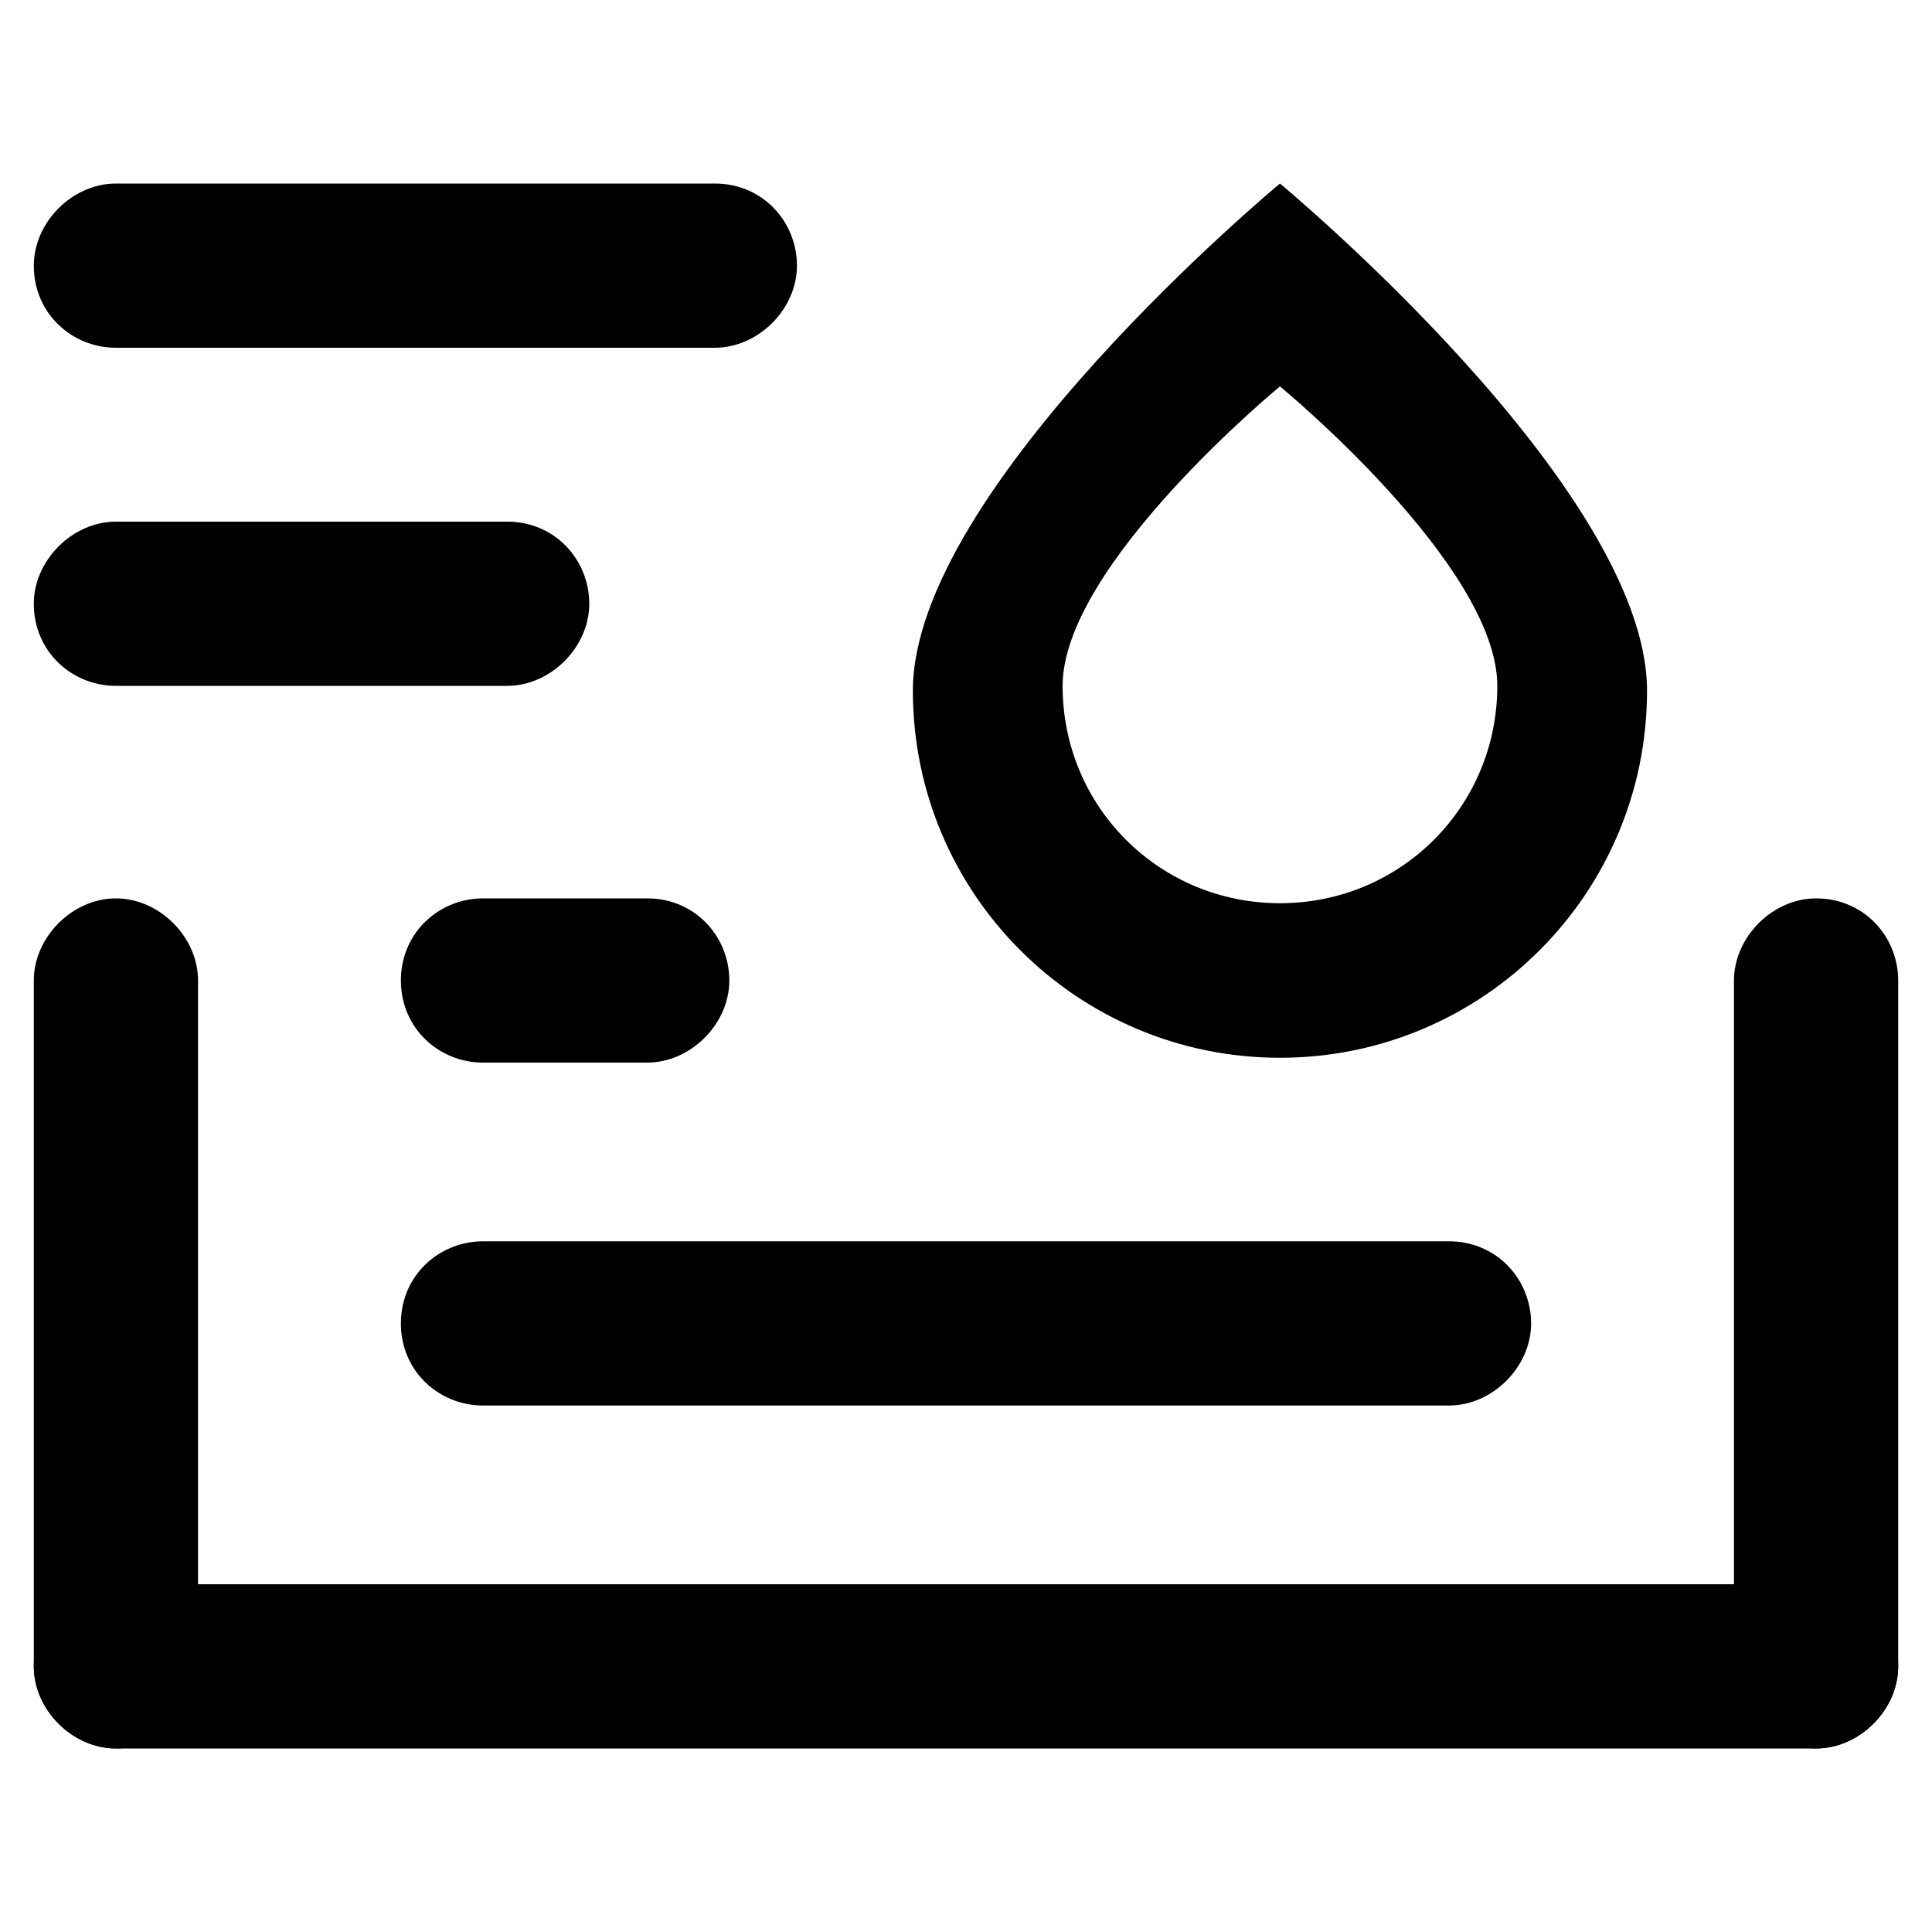 <?xml version="1.0" encoding="utf-8"?>
<!-- Generator: Adobe Illustrator 24.0.0, SVG Export Plug-In . SVG Version: 6.00 Build 0)  -->
<svg version="1.1" id="图层_1" xmlns="http://www.w3.org/2000/svg" xmlns:xlink="http://www.w3.org/1999/xlink" x="0px" y="0px"
	 viewBox="0 0 40 40" style="enable-background:new 0 0 40 40;" xml:space="preserve">
<style type="text/css">
	.st0{fill:#000000;}
</style>
<g>
	<path class="st0" d="M26.5,3.8c0,0-7.6,6.3-7.6,10.5c0,4.2,3.4,7.6,7.6,7.6s7.6-3.4,7.6-7.6C34.1,10.1,26.5,3.8,26.5,3.8z
		 M26.5,18.7c-2.5,0-4.5-2-4.5-4.5c0-2.5,4.5-6.2,4.5-6.2s4.5,3.7,4.5,6.2C31,16.7,29,18.7,26.5,18.7z"/>
	<path class="st0" d="M10,25.7c-0.9,0-1.7,0.7-1.7,1.7s0.8,1.7,1.7,1.7h20c0.9,0,1.7-0.8,1.7-1.7c0-0.9-0.7-1.7-1.7-1.7H10z"/>
	<path class="st0" d="M2.4,7.2h12.4c0.9,0,1.7-0.8,1.7-1.7c0-0.9-0.7-1.7-1.7-1.7H2.4c-0.9,0-1.7,0.8-1.7,1.7
		C0.7,6.5,1.5,7.2,2.4,7.2z"/>
	<path class="st0" d="M2.4,14.2h8.1c0.9,0,1.7-0.8,1.7-1.7c0-0.9-0.7-1.7-1.7-1.7H2.4c-0.9,0-1.7,0.8-1.7,1.7
		C0.7,13.5,1.5,14.2,2.4,14.2z"/>
	<path class="st0" d="M37.6,32.8H2.4c-0.9,0-1.7,0.7-1.7,1.7c0,0.9,0.8,1.7,1.7,1.7h35.2c0.9,0,1.7-0.8,1.7-1.7
		C39.3,33.6,38.6,32.8,37.6,32.8z"/>
	<path class="st0" d="M2.4,18.6c-0.9,0-1.7,0.8-1.7,1.7v14.2c0,0.9,0.8,1.7,1.7,1.7c0.9,0,1.7-0.8,1.7-1.7V20.3v0
		C4.1,19.4,3.3,18.6,2.4,18.6z"/>
	<path class="st0" d="M13.4,18.6H10c-0.9,0-1.7,0.7-1.7,1.7S9.1,22,10,22h3.4c0.9,0,1.7-0.8,1.7-1.7C15.1,19.4,14.4,18.6,13.4,18.6z
		"/>
	<path class="st0" d="M37.6,18.6c-0.9,0-1.7,0.8-1.7,1.7v14.2c0,0.9,0.7,1.7,1.7,1.7c0.9,0,1.7-0.8,1.7-1.7V20.3v0
		C39.3,19.4,38.6,18.6,37.6,18.6z"/>
</g>
</svg>
